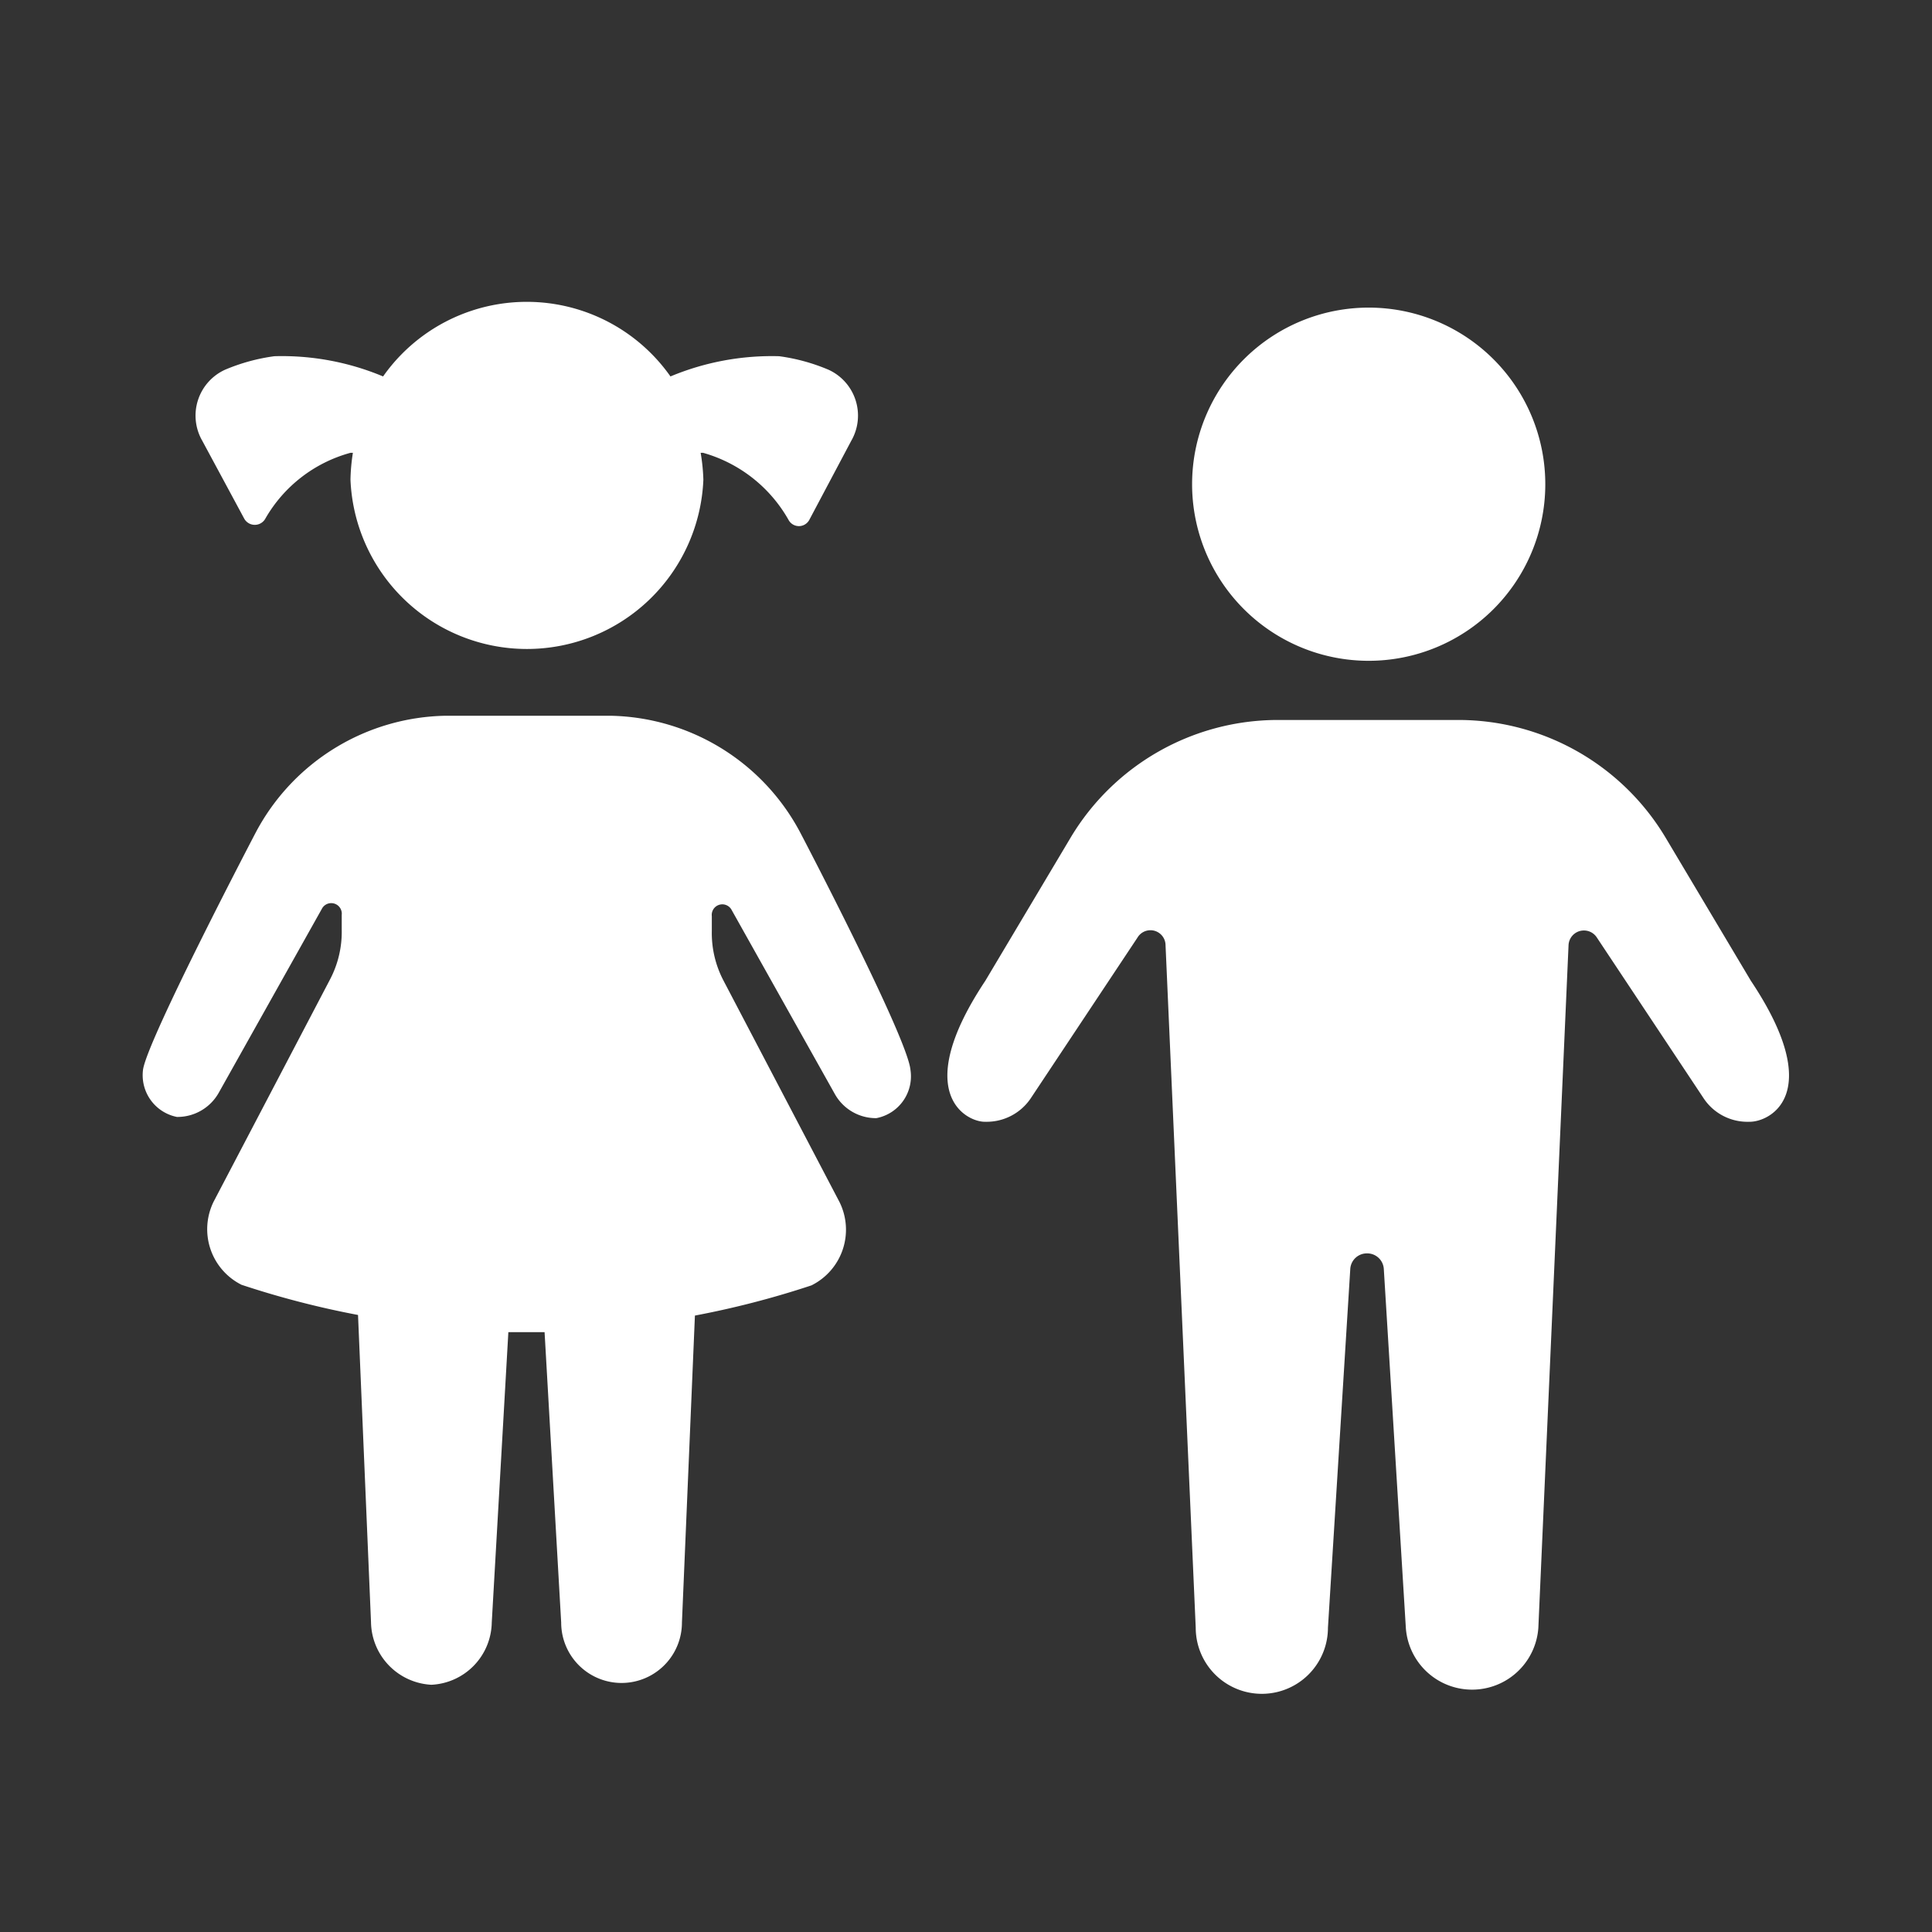 <svg id="Layer_1" data-name="Layer 1" xmlns="http://www.w3.org/2000/svg" viewBox="0 0 64 64"><rect x="0" y="0" width="64" height="64" fill="#333333" stroke="none"/><defs><style>.cls-1{fill:#fff}</style></defs><title>kids-yen-gray</title><path class="cls-1" d="M8.09 17.18a.4.4 0 0 0 .7 0A4.66 4.66 0 0 1 11.61 15h.08a6.4 6.4 0 0 0-.08.89 5.85 5.85 0 0 0 11.69 0 6.39 6.39 0 0 0-.09-.89h.08a4.72 4.72 0 0 1 2.83 2.22.39.39 0 0 0 .69 0l1.39-2.62a1.67 1.67 0 0 0-.75-2.35 6.33 6.33 0 0 0-1.64-.45 8.71 8.71 0 0 0-3.6.67 5.82 5.82 0 0 0-9.52 0 8.67 8.67 0 0 0-3.6-.67 6.33 6.33 0 0 0-1.64.45 1.67 1.67 0 0 0-.75 2.35zM26.52 27.6a7.26 7.26 0 0 0-6.31-3.89h-5.44a7.26 7.26 0 0 0-6.31 3.89s-3.54 6.76-3.72 7.82A1.41 1.41 0 0 0 5.86 37a1.57 1.57 0 0 0 1.38-.79l3.42-6.1a.35.35 0 0 1 .66.2v.48a3.39 3.39 0 0 1-.39 1.66L7.08 39.8A2.06 2.06 0 0 0 8 42.56a29.84 29.84 0 0 0 3.86 1l.43 10.17a2.11 2.11 0 0 0 2 2.08 2.1 2.1 0 0 0 2-2.06l.55-9.62h1.2l.55 9.62a2 2 0 1 0 4 0l.43-10.17a29.84 29.84 0 0 0 3.86-1 2.06 2.06 0 0 0 .93-2.76l-3.84-7.33a3.39 3.39 0 0 1-.39-1.66v-.48a.35.35 0 0 1 .66-.2l3.42 6.1a1.56 1.56 0 0 0 1.37.79 1.41 1.41 0 0 0 1.13-1.6c-.1-1.08-3.64-7.84-3.64-7.84zM45.33 21.89A5.85 5.85 0 1 0 39.49 16a5.85 5.85 0 0 0 5.84 5.89zM58 32.49l-2.83-4.75a8 8 0 0 0-6.85-3.89h-6a8 8 0 0 0-6.85 3.89l-2.83 4.75c-2.5 3.76-.6 4.69 0 4.67a1.76 1.76 0 0 0 1.5-.77l3.54-5.33a.5.5 0 0 1 .93.25l1 22.61a2.19 2.19 0 0 0 4.38 0l.74-11.89a.55.55 0 0 1 .55-.51.55.55 0 0 1 .56.51l.73 11.89a2.2 2.2 0 0 0 4.39 0l1-22.61a.51.51 0 0 1 .94-.25l3.54 5.33a1.74 1.74 0 0 0 1.5.77c.68.02 2.57-.91.06-4.67z"/></svg>